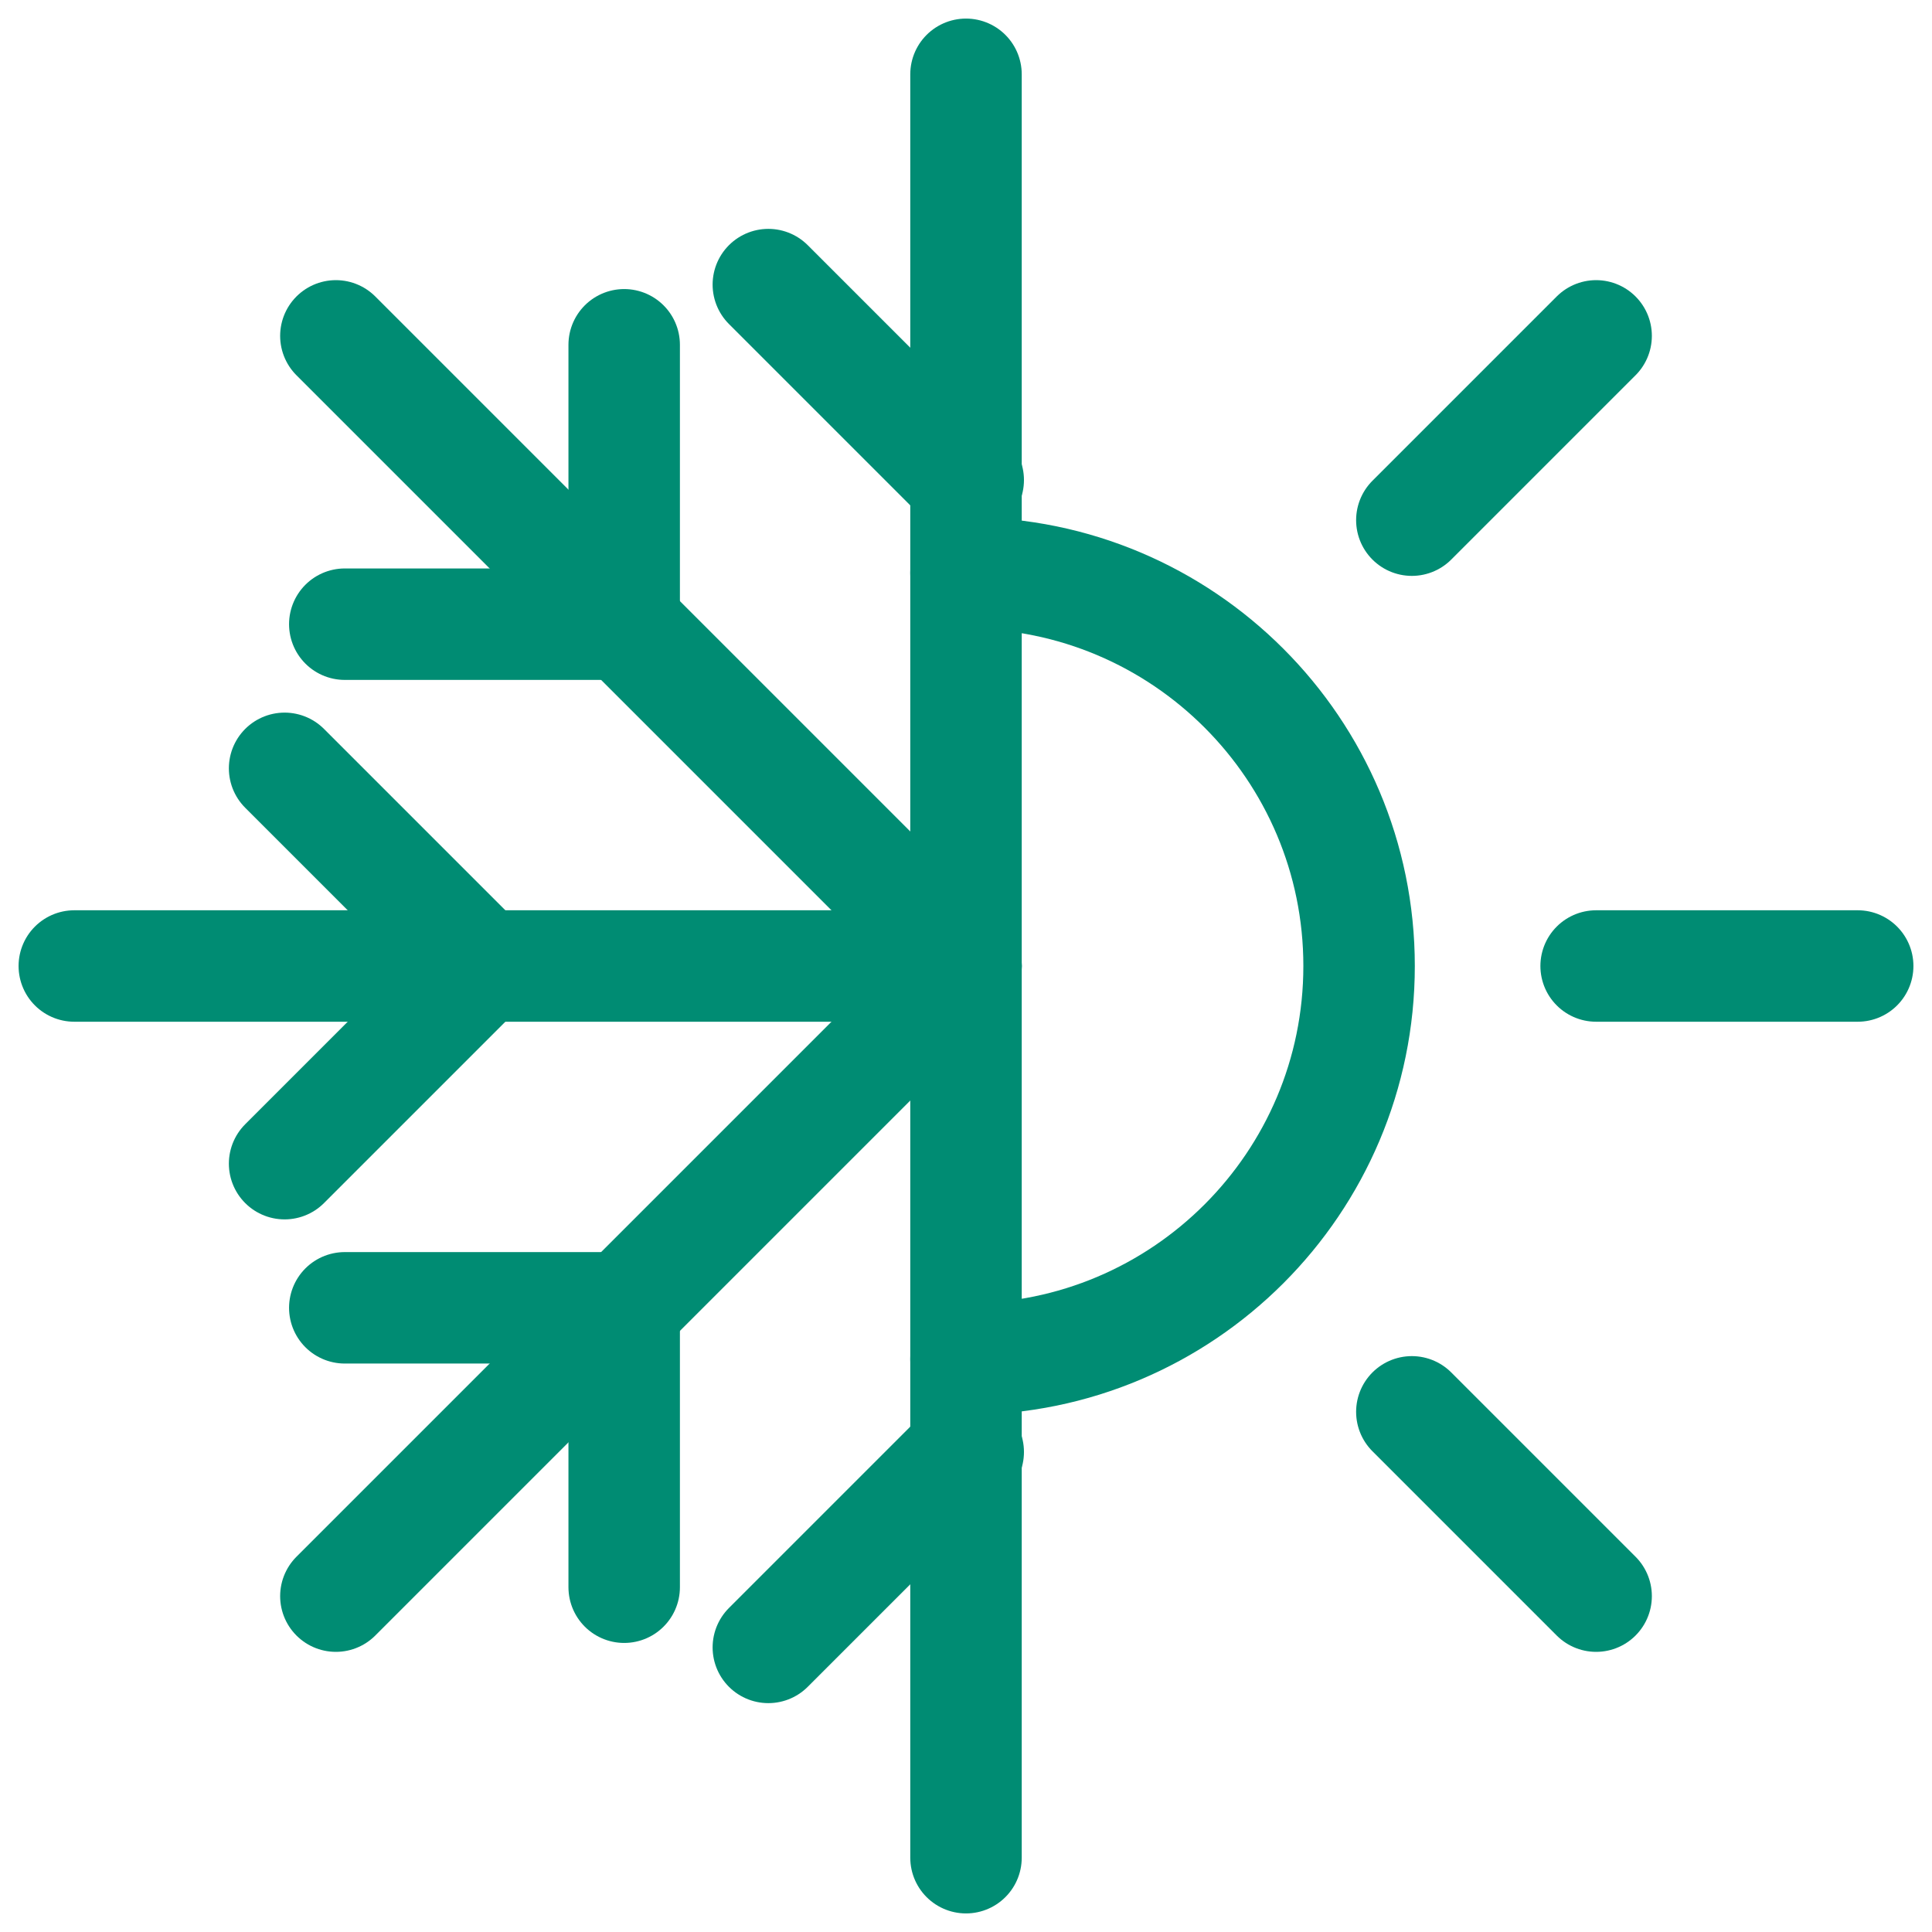 <svg xmlns="http://www.w3.org/2000/svg" fill="none" viewBox="0 0 26 26" height="26" width="26">
<path stroke-linejoin="round" stroke-linecap="round" stroke-width="1.5" stroke="#008C73" d="M13 7.71C15.92 7.71 18.29 10.08 18.29 13C18.29 15.92 15.92 18.29 13 18.29"></path>
<path stroke-linejoin="round" stroke-linecap="round" stroke-width="1.5" stroke="#008C73" d="M13.03 6.46H12.97L10.34 3.83"></path>
<path stroke-linejoin="round" stroke-linecap="round" stroke-width="1.5" stroke="#008C73" d="M13 13H1"></path>
<path stroke-linejoin="round" stroke-linecap="round" stroke-width="1.5" stroke="#008C73" d="M13 13L4.52 4.52"></path>
<path stroke-linejoin="round" stroke-linecap="round" stroke-width="1.5" stroke="#008C73" d="M13 13L4.52 21.48"></path>
<path stroke-linejoin="round" stroke-linecap="round" stroke-width="1.5" stroke="#008C73" d="M13 1V25"></path>
<path stroke-linejoin="round" stroke-linecap="round" stroke-width="1.5" stroke="#008C73" d="M21.48 13H25"></path>
<path stroke-linejoin="round" stroke-linecap="round" stroke-width="1.5" stroke="#008C73" d="M19 7L21.48 4.52"></path>
<path stroke-linejoin="round" stroke-linecap="round" stroke-width="1.5" stroke="#008C73" d="M19 19L21.48 21.48"></path>
<path stroke-linejoin="round" stroke-linecap="round" stroke-width="1.5" stroke="#008C73" d="M8.4 4.64V8.35L8.35 8.4H4.64"></path>
<path stroke-linejoin="round" stroke-linecap="round" stroke-width="1.5" stroke="#008C73" d="M3.83 10.34L6.46 12.97V13.03L3.83 15.66"></path>
<path stroke-linejoin="round" stroke-linecap="round" stroke-width="1.5" stroke="#008C73" d="M4.64 17.6H8.35L8.4 17.65V21.36"></path>
<path stroke-linejoin="round" stroke-linecap="round" stroke-width="1.5" stroke="#008C73" d="M10.34 22.17L12.97 19.54H13.03"></path>
</svg>
